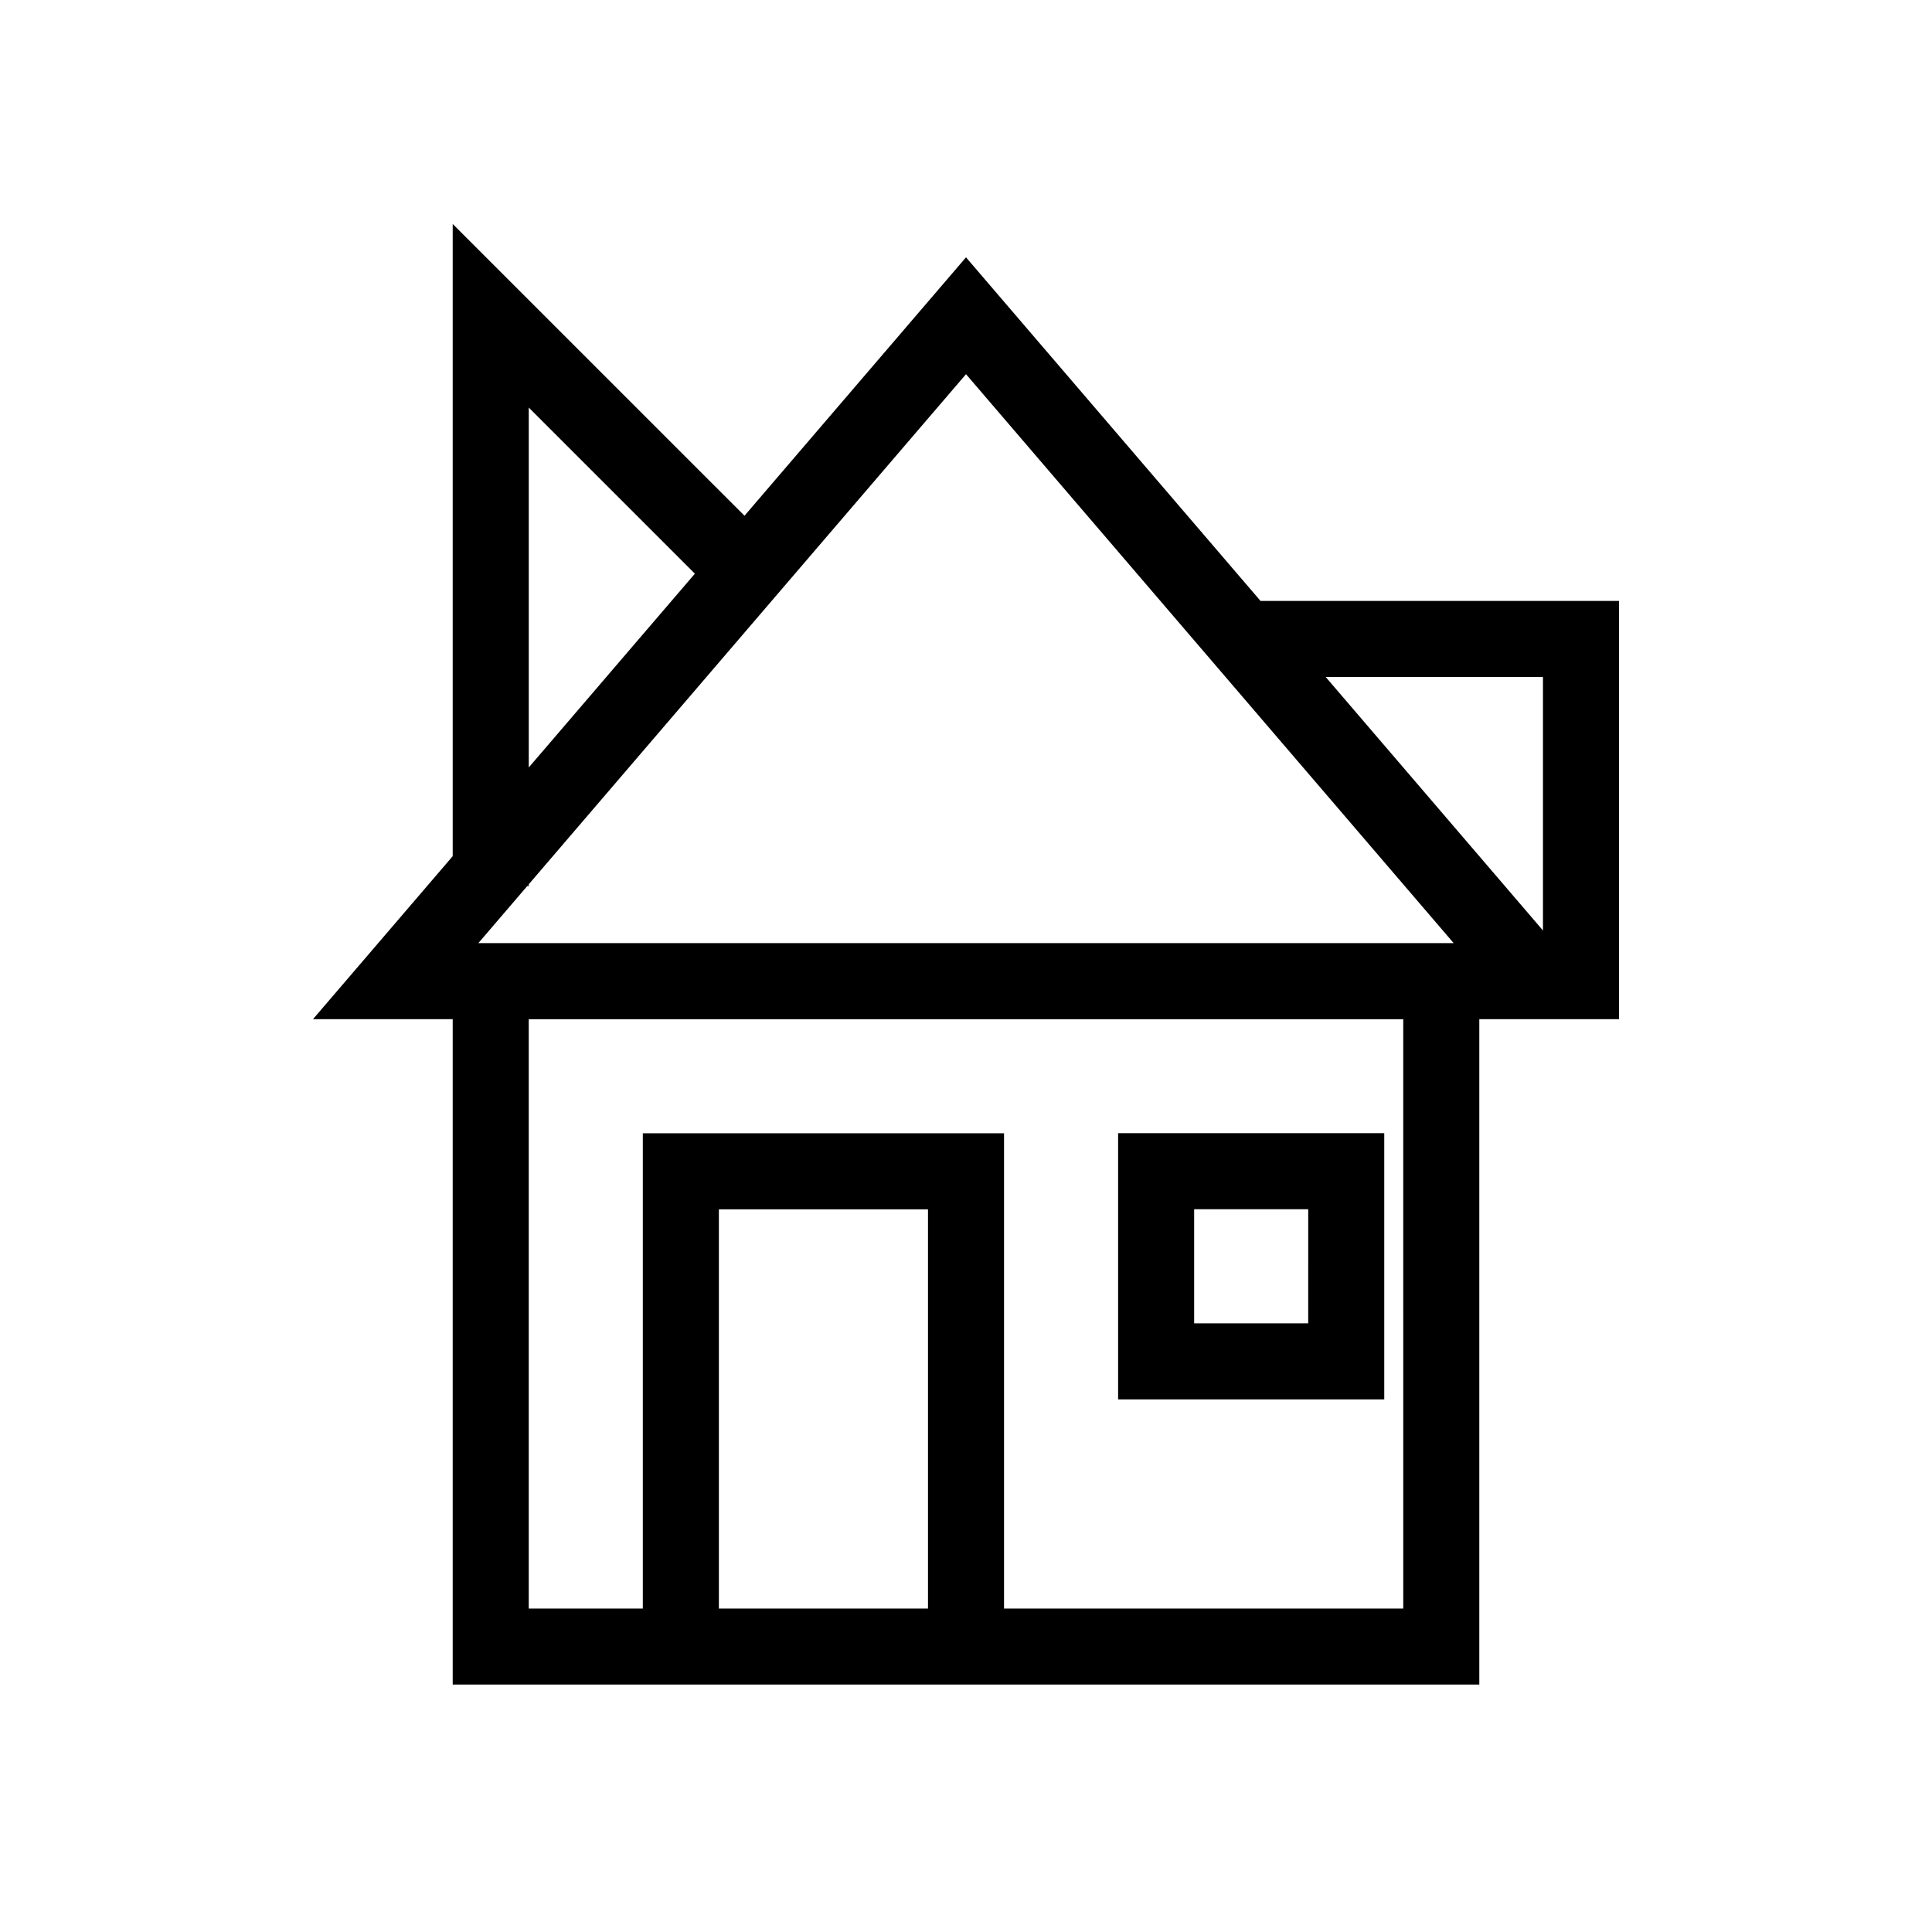 <?xml version="1.0" encoding="UTF-8"?>
<!-- Uploaded to: SVG Repo, www.svgrepo.com, Generator: SVG Repo Mixer Tools -->
<svg fill="#000000" width="800px" height="800px" version="1.1" viewBox="144 144 512 512" xmlns="http://www.w3.org/2000/svg">
 <g>
  <path d="m510.84 444.31h-70.531v70.535h70.531zm-20.152 50.383h-30.227v-30.23h30.23z"/>
  <path d="m478.05 303.25-78.047-91.055-58.703 68.484-77.328-77.324v167.54l-37.023 43.195h37.023v176.33h272.06v-176.33h37.023v-110.84zm51.188 90.688h-258.47l12.953-15.113 0.402-0.004v-0.469l115.88-135.19zm-245.11-141.93 44.023 44.023-44.023 51.355zm105.8 318.27h-55.418v-105.8h55.418zm125.95 0h-105.8v-125.95h-95.723v125.95h-30.23v-156.18h231.75zm-20.555-246.87h57.578v67.176z"/>
 </g>
</svg>